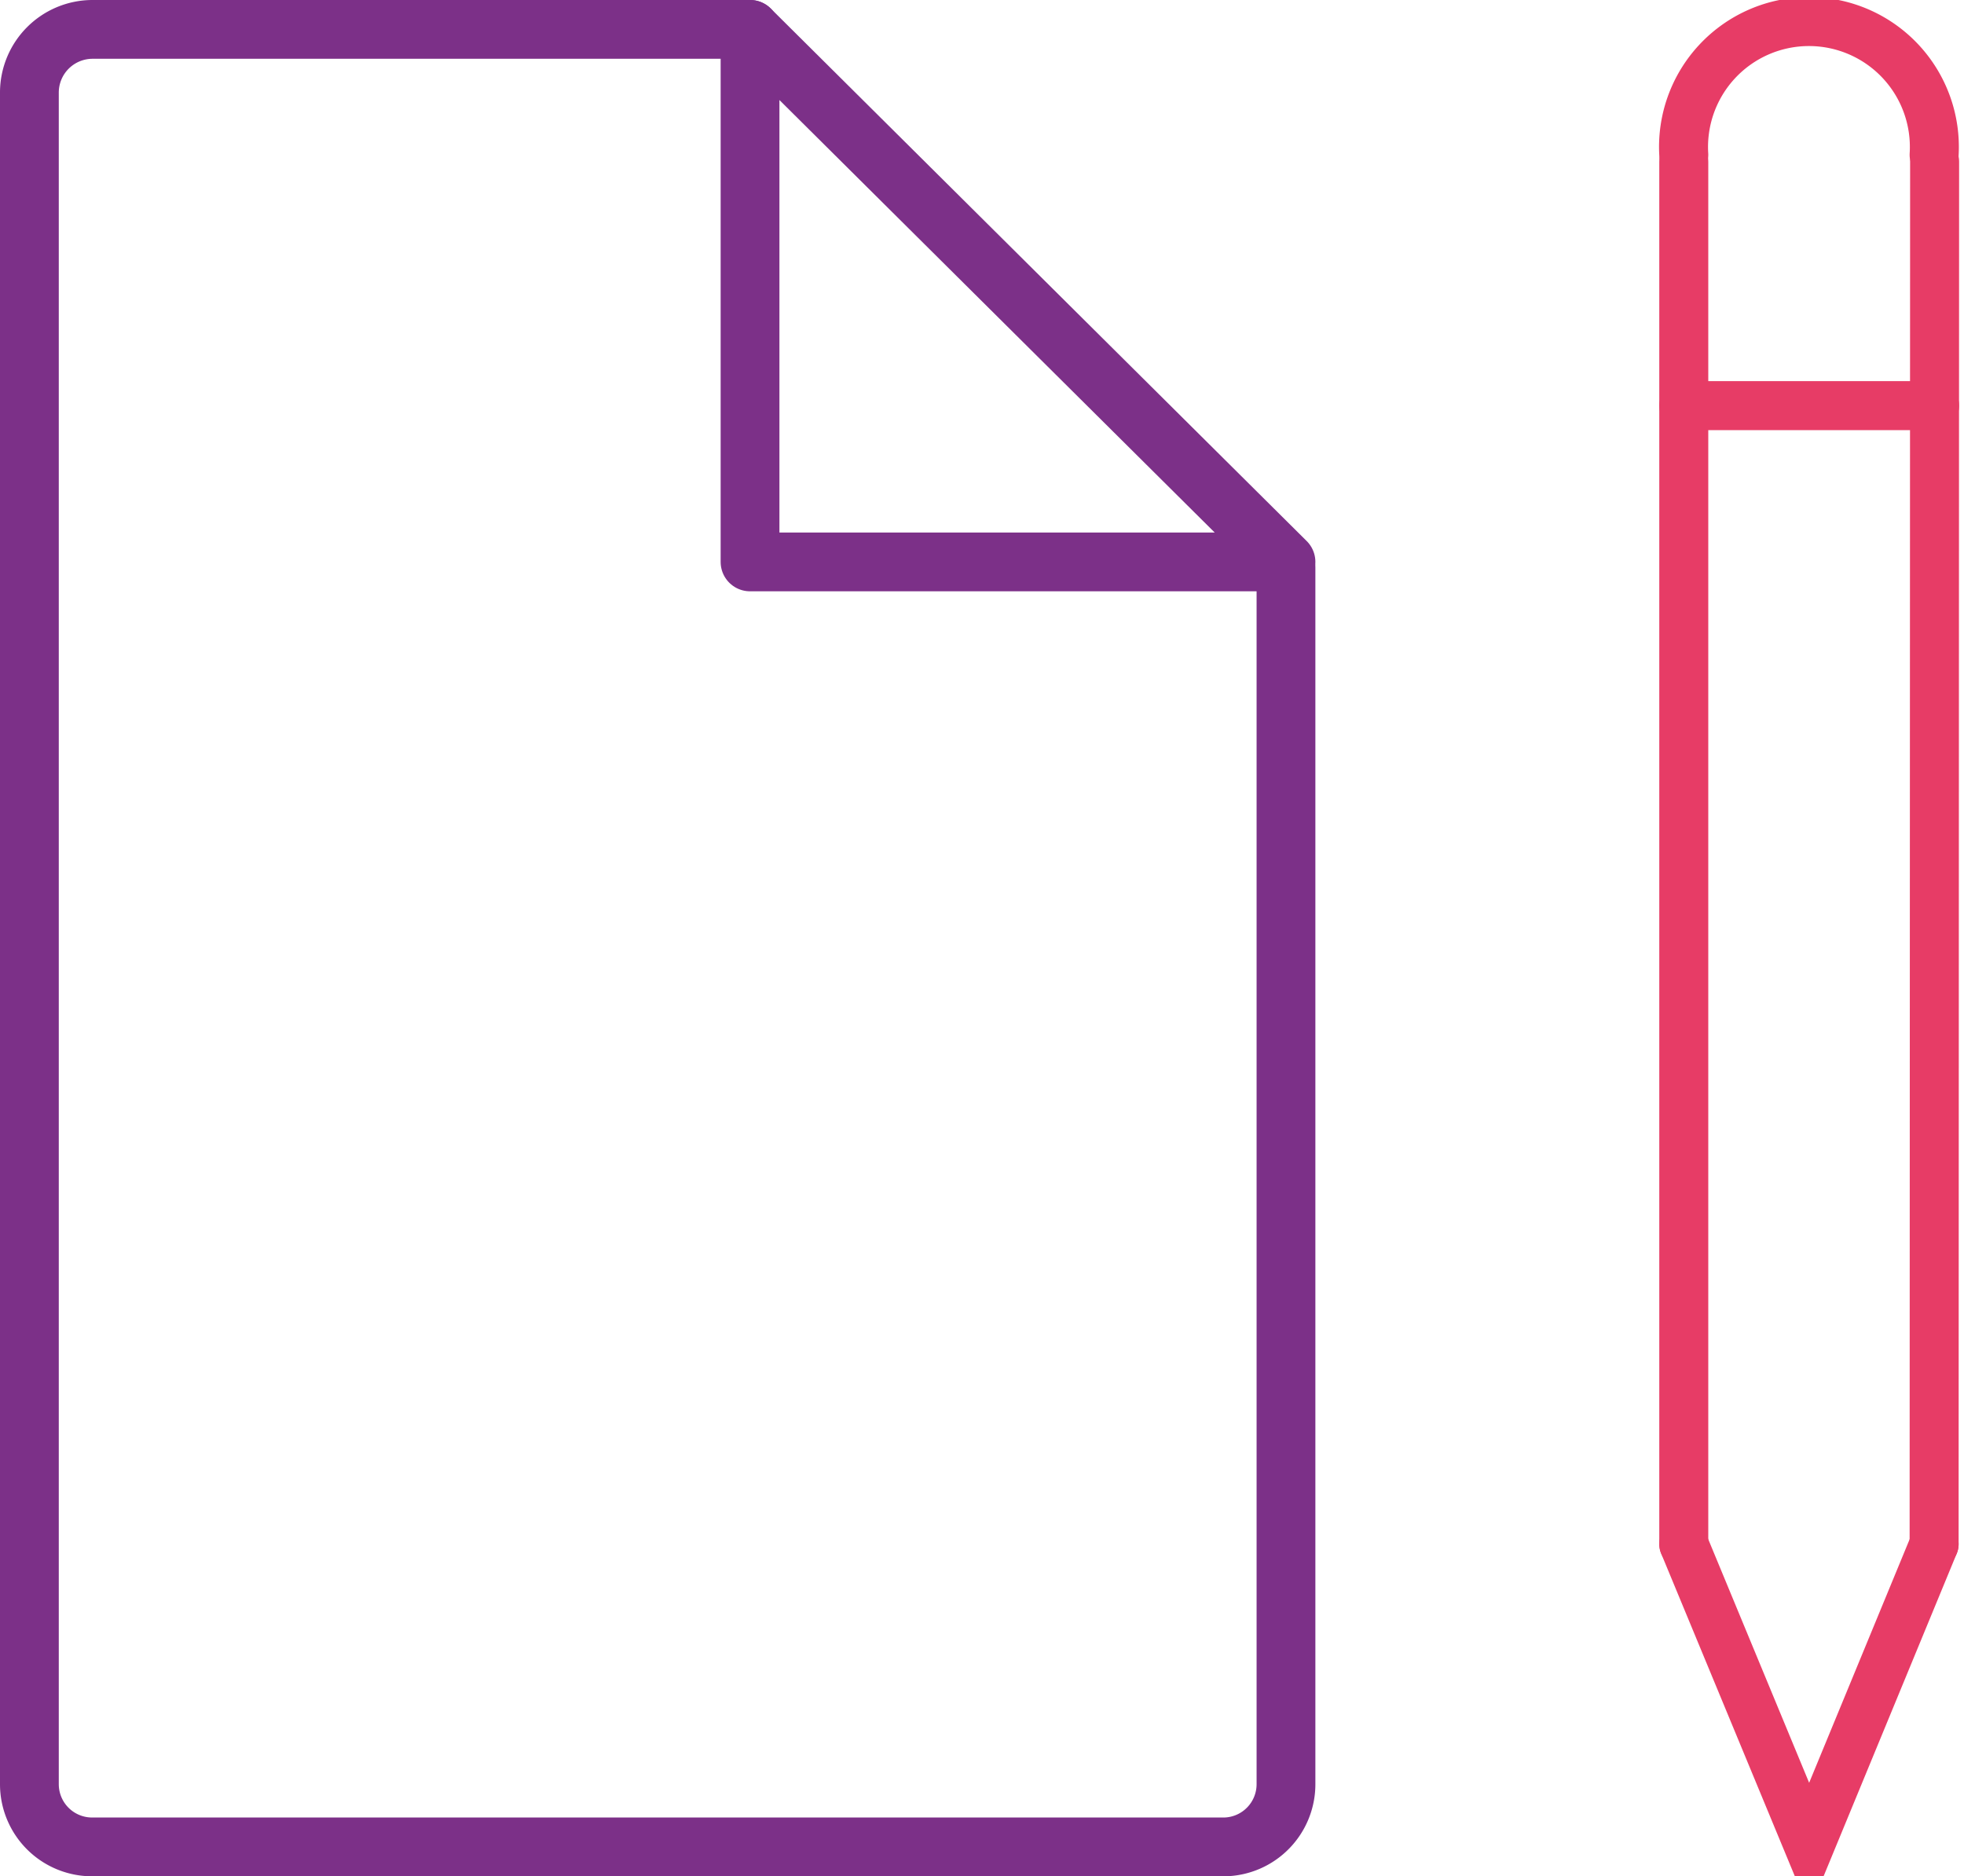 <svg xmlns="http://www.w3.org/2000/svg" viewBox="0 0 40.09 38.3">
    <defs>
        <style>.cls-1{fill:none;stroke:#7c3088;stroke-linecap:round;stroke-linejoin:round;stroke-width:1.2px;}.cls-2{stroke:#e73c66;fill:none;stroke-linecap:round}</style>
    </defs>
    <g id="Layer_2" data-name="Layer 2">
        <g id="Layer_1-2" data-name="Layer 1">
            <line class="cls-2" x1="34.37" y1="31.52" x2="34.37" y2="3.3"/>
            <line class="cls-2" x1="39.49" y1="3.3" x2="39.48" y2="31.52"/>
            <polyline class="cls-2" points="34.37 31.52 36.93 37.7 39.48 31.52"/>
            <path class="cls-2" d="M34.37,3.16a2.56,2.56,0,1,1,5.11,0"/>
            <line class="cls-2" x1="34.37" y1="8.28" x2="39.49" y2="8.28"/>
            <path class="cls-1"
                  d="M26.25,11.59V36.42A1.28,1.28,0,0,1,25,37.7H1.88A1.28,1.28,0,0,1,.6,36.42V1.88A1.29,1.29,0,0,1,1.88.6H15.31"/>
            <polygon class="cls-1" points="26.25 11.47 15.31 11.47 15.31 0.6 26.25 11.47"/>
        </g>
    </g>
</svg>